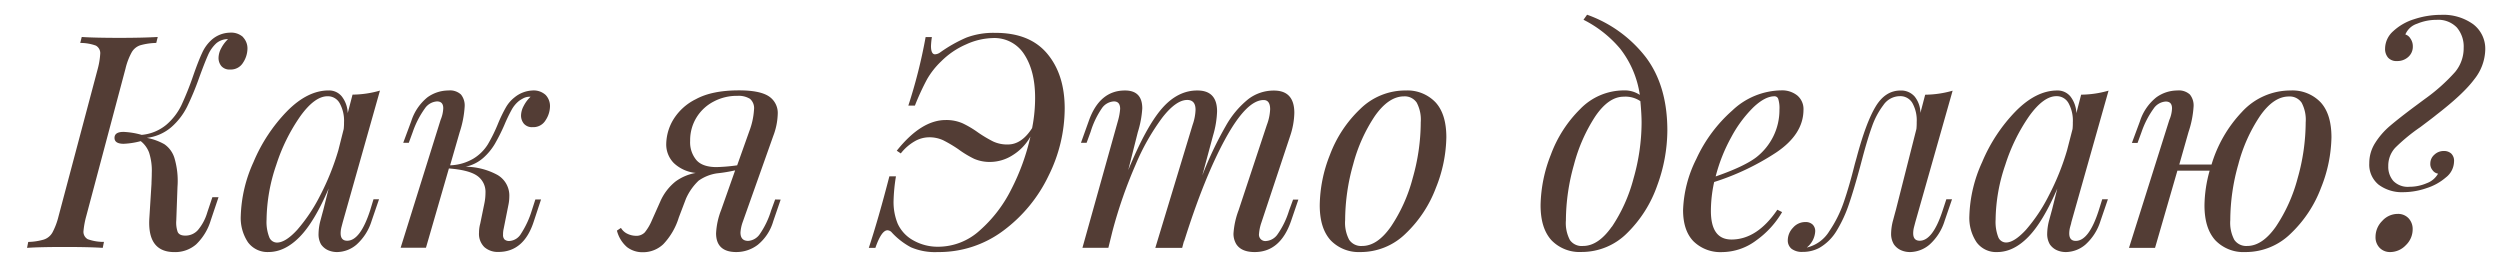 <?xml version="1.0" encoding="UTF-8"?> <svg xmlns="http://www.w3.org/2000/svg" id="Layer_1" data-name="Layer 1" viewBox="0 0 620.01 64.17"> <defs> <style>.cls-1{fill:#533d35;}</style> </defs> <title>Vetana_text</title> <path class="cls-1" d="M20.71,57.26a2.08,2.08,0,0,0,1.07,2.07,11.64,11.64,0,0,0,4,.66l-.3,1.48q-3.39-.22-9.39-.22c-4.14,0-7.26.07-9.38.22L7,60a15,15,0,0,0,3.88-.59A3.82,3.82,0,0,0,13,57.67a17.19,17.19,0,0,0,1.51-4L24.26,17a18.42,18.42,0,0,0,.59-3.55,2.15,2.15,0,0,0-1.07-2.14,11.33,11.33,0,0,0-3.88-.66l.37-1.48c2,.14,5.15.22,9.39.22,3.94,0,7.09-.08,9.46-.22l-.37,1.48a15.48,15.48,0,0,0-4,.59,3.85,3.85,0,0,0-2.07,1.7A16.11,16.11,0,0,0,31.13,17L21.38,53.64A20.78,20.78,0,0,0,20.71,57.26Zm39.59-48a4,4,0,0,1,1.07,2.88,6.46,6.46,0,0,1-1.07,3.37,3.53,3.53,0,0,1-3.22,1.73,2.65,2.65,0,0,1-2.18-.85,3.15,3.15,0,0,1-.7-2.1,5.22,5.22,0,0,1,.66-2.33,8.44,8.44,0,0,1,1.7-2.26h-.22a4.49,4.49,0,0,0-2.66,1,8.75,8.75,0,0,0-2.11,3q-.84,1.89-2.18,5.58a69.22,69.22,0,0,1-3,7.21,16.56,16.56,0,0,1-3.85,5,11.36,11.36,0,0,1-6.13,2.7,14.23,14.23,0,0,1,4.36,1.58,6.46,6.46,0,0,1,2.51,3.48,19.92,19.92,0,0,1,.74,7.06l-.3,8.35a7,7,0,0,0,.34,2.85c.27.61.9.92,1.88.92a4.13,4.13,0,0,0,3.14-1.37,12,12,0,0,0,2.33-4.39l1.26-3.77H54.2L52.28,54.6a13.74,13.74,0,0,1-3.63,6,7.94,7.94,0,0,1-5.39,1.92q-6.81,0-6.21-8.58l.52-8.35c0-.64.07-1.53.07-2.66a14.59,14.59,0,0,0-.67-5.1A6.52,6.52,0,0,0,34.9,35a19.35,19.35,0,0,1-4.21.66c-1.53,0-2.29-.49-2.29-1.47s.74-1.48,2.22-1.48a19.19,19.19,0,0,1,4.51.74,11.12,11.12,0,0,0,6.17-2.55A14.9,14.9,0,0,0,45,26.07,76.08,76.08,0,0,0,47.84,19q1.33-3.84,2.29-5.88A9.66,9.66,0,0,1,52.57,9.8,7.09,7.09,0,0,1,57,8.1,4.39,4.39,0,0,1,60.3,9.21Z"></path> <path class="cls-1" d="M92.63,49.42H94l-1.85,5.4a13,13,0,0,1-3.77,5.88,7.59,7.59,0,0,1-4.73,1.81A5.45,5.45,0,0,1,81.25,62a4.22,4.22,0,0,1-1.63-1.4A5,5,0,0,1,79,58a13.35,13.35,0,0,1,.52-3.48c.34-1.28.56-2.09.66-2.44l1.33-5.32q-3.54,8.28-7.2,12t-7.66,3.74a6,6,0,0,1-5.17-2.44,10.87,10.87,0,0,1-1.77-6.51,34.47,34.47,0,0,1,3.17-13.38,40.5,40.5,0,0,1,8.28-12.56q5.1-5.18,10.35-5.18a4.07,4.07,0,0,1,3.25,1.48,7.12,7.12,0,0,1,1.48,4.14l1.19-4.58a25.47,25.47,0,0,0,6.8-1L85,55.11l-.3,1.15a6.25,6.25,0,0,0-.22,1.59c0,1.23.54,1.85,1.63,1.85q3.24,0,5.69-7.54ZM73.71,57a40.88,40.88,0,0,0,5.66-8.46,62.6,62.6,0,0,0,4.54-11.27L85.24,32a13.61,13.61,0,0,0,.08-1.63,9,9,0,0,0-1.08-4.77,3.34,3.34,0,0,0-3-1.73q-3.18,0-6.73,4.91a45,45,0,0,0-6,12.13,43,43,0,0,0-2.4,13.56,10.31,10.31,0,0,0,.67,4.36,2.07,2.07,0,0,0,1.92,1.33Q70.83,60.14,73.71,57Z"></path> <path class="cls-1" d="M135.32,23.55a4,4,0,0,1,1.08,2.88,6.39,6.39,0,0,1-1.08,3.37,3.51,3.51,0,0,1-3.21,1.73,2.64,2.64,0,0,1-2.18-.85,3.16,3.16,0,0,1-.71-2.1,5.24,5.24,0,0,1,.67-2.33,8.24,8.24,0,0,1,1.7-2.26h-.15a3.5,3.5,0,0,0-1.4.26,8.53,8.53,0,0,0-1.33.78,7.44,7.44,0,0,0-1.85,2.25A40.08,40.08,0,0,0,125.08,31a46,46,0,0,1-2.4,4.76,14.43,14.43,0,0,1-2.84,3.41,9.72,9.72,0,0,1-4.36,2.18,16.89,16.89,0,0,1,7.83,2,5.91,5.91,0,0,1,3,5.47,10.16,10.16,0,0,1-.22,2l-1.18,5.91a6.19,6.19,0,0,0-.15,1.48,1.59,1.59,0,0,0,.37,1.18,1.71,1.71,0,0,0,1.26.37A3.58,3.58,0,0,0,129.19,58a22.73,22.73,0,0,0,2.7-5.8l.88-2.73h1.41l-1.78,5.39c-1.62,5.08-4.56,7.62-8.79,7.62a5,5,0,0,1-3.48-1.19,4.6,4.6,0,0,1-1.33-3.62,8.35,8.35,0,0,1,.3-2.21l1-4.88a13.13,13.13,0,0,0,.3-2.74,4.85,4.85,0,0,0-2.07-4.25q-2.07-1.44-7-1.81l-5.69,19.66H99.36l9.91-31.71a8.21,8.21,0,0,0,.66-2.88c0-1.14-.52-1.7-1.55-1.7a3.94,3.94,0,0,0-3,1.73,22.56,22.56,0,0,0-3,5.81l-1,2.73H100l2-5.39A12.47,12.47,0,0,1,106,24.14a8.93,8.93,0,0,1,5.18-1.7,4,4,0,0,1,3.14,1,4.31,4.31,0,0,1,.92,2.95A24.87,24.87,0,0,1,114,32.79L111.63,41a12.09,12.09,0,0,0,5.84-1.7A10.81,10.81,0,0,0,121,35.78a39.12,39.12,0,0,0,2.55-5.21,36,36,0,0,1,1.92-3.95,8.55,8.55,0,0,1,2.15-2.48,7.51,7.51,0,0,1,4.43-1.7A4.38,4.38,0,0,1,135.32,23.55Z"></path> <path class="cls-1" d="M193.61,49.5l-1.85,5.39a11.66,11.66,0,0,1-3.85,5.84,8.78,8.78,0,0,1-5.32,1.78c-3.3,0-5-1.56-5-4.66a18.23,18.23,0,0,1,1.26-5.77l3.47-9.83a38.23,38.23,0,0,1-4.51.74,10.54,10.54,0,0,0-4.54,1.81,13.85,13.85,0,0,0-3.15,4.48l-1.77,4.65a16.7,16.7,0,0,1-3.84,6.62,7.25,7.25,0,0,1-5,2,6.3,6.3,0,0,1-4-1.26A8,8,0,0,1,153,57.19l1-.67A3.65,3.65,0,0,0,155.65,58a5,5,0,0,0,2,.48,2.9,2.9,0,0,0,2.26-.85,12.24,12.24,0,0,0,1.73-2.92L163.74,50a13,13,0,0,1,3.81-5,12,12,0,0,1,5-2.11,9.23,9.23,0,0,1-5.43-2.44,6.57,6.57,0,0,1-1.89-4.81,12.17,12.17,0,0,1,1.67-5.84,13.55,13.55,0,0,1,5.69-5.21q4-2.18,10.68-2.18,5.1,0,7.35,1.44a4.94,4.94,0,0,1,2.26,4.48,16.42,16.42,0,0,1-1.11,5.39l-7.61,21.44a9.51,9.51,0,0,0-.52,2.51q0,2.07,1.92,2.07A3.8,3.8,0,0,0,188.47,58a20.88,20.88,0,0,0,2.77-5.8l1-2.73ZM177,25.18a10.87,10.87,0,0,0-4.26,3.95,10.75,10.75,0,0,0-1.58,5.81,6.84,6.84,0,0,0,1.55,4.76c1,1.16,2.71,1.74,5,1.74a44.42,44.42,0,0,0,5.11-.44l3-8.43a18.09,18.09,0,0,0,1.18-5.4,3.06,3.06,0,0,0-1-2.66,5.37,5.37,0,0,0-3.1-.74A12.24,12.24,0,0,0,177,25.18Z"></path> <path class="cls-1" d="M259.69,13.28q4.37,5.18,4.36,13.67a37.6,37.6,0,0,1-4,16.63,36.58,36.58,0,0,1-11.2,13.61,26.64,26.64,0,0,1-16.26,5.32,15.11,15.11,0,0,1-6.69-1.19,17.91,17.91,0,0,1-4.69-3.62,1.51,1.51,0,0,0-1.11-.59c-1,0-2,1.46-3,4.36h-1.63q2.37-7.17,5.1-17.74h1.63a43.86,43.86,0,0,0-.59,6,14.14,14.14,0,0,0,1,5.69,9,9,0,0,0,3.92,4.21,12.29,12.29,0,0,0,6.21,1.56,15.33,15.33,0,0,0,10.2-4A33.43,33.43,0,0,0,250.78,47a54.69,54.69,0,0,0,4.77-13.12,12.69,12.69,0,0,1-4.43,4.62,10.46,10.46,0,0,1-5.47,1.66,9.69,9.69,0,0,1-4.07-.78A24.88,24.88,0,0,1,237.66,37a34,34,0,0,0-3.73-2.21,8.14,8.14,0,0,0-3.58-.74,7.24,7.24,0,0,0-3.52,1,11.89,11.89,0,0,0-3.43,3l-1-.67q6.06-7.6,12.12-7.61a10.07,10.07,0,0,1,4.21.81,25,25,0,0,1,3.85,2.29,31.94,31.94,0,0,0,3.73,2.22,8.18,8.18,0,0,0,3.66.74c2.26,0,4.26-1.35,6-4.06a38.62,38.62,0,0,0,.74-7.54q0-6.59-2.66-10.69a8.74,8.74,0,0,0-7.83-4.1A16.77,16.77,0,0,0,239.62,11a19.93,19.93,0,0,0-6.24,4.25,19.61,19.61,0,0,0-3.48,4.43,60.44,60.44,0,0,0-3,6.51h-1.63a128.29,128.29,0,0,0,4.29-17h1.55a19.42,19.42,0,0,0-.22,2.22c0,1.38.35,2.06,1,2.06a2.42,2.42,0,0,0,1.33-.51,35.14,35.14,0,0,1,6.43-3.63,18.92,18.92,0,0,1,7.1-1.18Q255.33,8.1,259.69,13.28Z"></path> <path class="cls-1" d="M322,49.5l-1.84,5.39q-2.67,7.62-9,7.62c-2.22,0-3.74-.67-4.58-2a5,5,0,0,1-.67-2.59,19.91,19.91,0,0,1,1.26-5.76l7-21.14A12.44,12.44,0,0,0,315,27.1c0-1.53-.54-2.29-1.62-2.29q-4.22,0-9.5,9.64T293.62,60l.07-.44-.51,1.92h-6.66L295.76,31a12.42,12.42,0,0,0,.74-3.77c0-1.63-.69-2.44-2.07-2.44-1.82,0-3.87,1.44-6.13,4.32a55.56,55.56,0,0,0-6.69,11.79,114.7,114.7,0,0,0-5.73,16.49l-1,4.06h-6.43l8.87-31.71A14.27,14.27,0,0,0,277.8,27c0-1.24-.52-1.85-1.55-1.85a3.87,3.87,0,0,0-3,1.73,21.12,21.12,0,0,0-2.77,5.81l-1,2.73h-1.4L270,30.06q2.67-7.62,9-7.62,4.29,0,4.29,4.44a24.72,24.72,0,0,1-1.11,5.91l-2.37,9.39q4.44-10.78,8.35-15.27t8.8-4.47q4.88,0,4.88,5.18a23.67,23.67,0,0,1-1,6l-2.67,9.91a88.51,88.51,0,0,1,5.84-12.31,22.78,22.78,0,0,1,5.59-6.65,10.37,10.37,0,0,1,6.31-2.11Q321,22.44,321,28a19,19,0,0,1-1,5.61l-7.17,21.59a11.06,11.06,0,0,0-.59,2.81A1.57,1.57,0,0,0,314,59.77a3.77,3.77,0,0,0,2.84-1.66,20.71,20.71,0,0,0,2.85-5.88l1-2.73Z"></path> <path class="cls-1" d="M329.84,38.37a30.31,30.31,0,0,1,7.47-11.31,15.93,15.93,0,0,1,11.3-4.62A9.63,9.63,0,0,1,356,25.36c1.8,1.95,2.7,4.84,2.7,8.69a34.76,34.76,0,0,1-2.59,12.53,30.41,30.41,0,0,1-7.46,11.31,15.94,15.94,0,0,1-11.31,4.62A9.65,9.65,0,0,1,330,59.59c-1.8-2-2.7-4.84-2.7-8.69A34.76,34.76,0,0,1,329.84,38.37ZM341,28.73a39.63,39.63,0,0,0-5.4,12,51.15,51.15,0,0,0-2,13.86,9,9,0,0,0,1,4.88A3.57,3.57,0,0,0,337.82,61c2.52,0,4.89-1.6,7.14-4.81a39.39,39.39,0,0,0,5.39-12,50.79,50.79,0,0,0,2-13.86,9,9,0,0,0-1-4.88,3.57,3.57,0,0,0-3.18-1.55Q344.41,23.92,341,28.73Z"></path> <path class="cls-1" d="M408.23,14.27q5.28,7.07,5.28,18.08A39.93,39.93,0,0,1,411,46a30.68,30.68,0,0,1-7.42,11.76,15.88,15.88,0,0,1-11.39,4.73,9.65,9.65,0,0,1-7.43-2.92c-1.8-2-2.69-4.84-2.69-8.69a35.38,35.38,0,0,1,2.54-12.49,31,31,0,0,1,7.29-11.35,15.09,15.09,0,0,1,10.86-4.62,6.77,6.77,0,0,1,3.92,1.11,24.18,24.18,0,0,0-4.88-11.46,28.76,28.76,0,0,0-9.09-7.17l.89-1.25A31.86,31.86,0,0,1,408.23,14.27Zm-8.5,42a39.39,39.39,0,0,0,5.39-12,50.79,50.79,0,0,0,2-13.86c0-1.38-.1-3.15-.3-5.32a6.57,6.57,0,0,0-4.14-1.11q-3.69,0-7,4.81a40.63,40.63,0,0,0-5.33,12.05,51.32,51.32,0,0,0-2,13.82,9,9,0,0,0,1,4.88A3.57,3.57,0,0,0,392.6,61Q396.37,61,399.73,56.22Z"></path> <path class="cls-1" d="M440.5,37.82a62.18,62.18,0,0,1-15.38,7.32,33.4,33.4,0,0,0-.81,7.17q0,7.09,5.1,7.09,6.36,0,11.38-7.39l1.18.59a22.57,22.57,0,0,1-6.39,7,14.26,14.26,0,0,1-8.46,2.92A9.54,9.54,0,0,1,420,59.85c-1.73-1.78-2.59-4.36-2.59-7.77a30.39,30.39,0,0,1,3.29-12.67,36,36,0,0,1,8.91-12,18,18,0,0,1,12.19-5,6,6,0,0,1,3.92,1.26,4.4,4.4,0,0,1,1.55,3.62Q447.22,33.31,440.5,37.82Zm-5.66-11.2A30.55,30.55,0,0,0,429.37,34a41.17,41.17,0,0,0-3.88,9.76q7-2.43,10.05-4.73a15.06,15.06,0,0,0,4.25-5.21,14.76,14.76,0,0,0,1.52-6.62,7.64,7.64,0,0,0-.3-2.66.94.94,0,0,0-.88-.66Q437.76,23.85,434.84,26.62Z"></path> <path class="cls-1" d="M482.7,49.42h1.41l-1.85,5.4a13,13,0,0,1-3.77,5.88,7.61,7.61,0,0,1-4.73,1.81,5.45,5.45,0,0,1-2.44-.52,4.22,4.22,0,0,1-1.63-1.4A5,5,0,0,1,469,58a13.35,13.35,0,0,1,.52-3.48c.34-1.28.56-2.09.66-2.44l5.1-20.1a14.77,14.77,0,0,0,.07-1.7,8.79,8.79,0,0,0-1.07-4.73,3.46,3.46,0,0,0-3.14-1.7,5,5,0,0,0-4.06,2.22,19.29,19.29,0,0,0-2.81,5.28q-1.11,3.07-2.37,7.8l-.59,2.22q-1.54,5.68-2.77,9.27a32.5,32.5,0,0,1-3,6.51,12,12,0,0,1-4.33,4.32,8.59,8.59,0,0,1-4.14,1,4.22,4.22,0,0,1-2.77-.78,2.63,2.63,0,0,1-.92-2.11,4.49,4.49,0,0,1,1.29-3.1,4,4,0,0,1,3.07-1.41,2.49,2.49,0,0,1,1.81.63,2.26,2.26,0,0,1,.63,1.67,5.5,5.5,0,0,1-2.07,4h.07a8.89,8.89,0,0,0,5.47-4A30.33,30.33,0,0,0,457.31,50q1.37-4,2.7-9.35l.44-1.56q2.3-8.64,4.7-12.64t6.17-4a4.44,4.44,0,0,1,3.51,1.48A6.59,6.59,0,0,1,476.27,28l1.18-4.51a25.55,25.55,0,0,0,6.81-1L475,55.11l-.3,1.15a6.25,6.25,0,0,0-.22,1.59c0,1.23.54,1.85,1.62,1.85q3.25,0,5.7-7.54Z"></path> <path class="cls-1" d="M521.36,49.42h1.41l-1.85,5.4a13,13,0,0,1-3.77,5.88,7.61,7.61,0,0,1-4.73,1.81A5.45,5.45,0,0,1,510,62a4.22,4.22,0,0,1-1.63-1.4,5,5,0,0,1-.66-2.59,13.74,13.74,0,0,1,.51-3.48c.35-1.28.57-2.09.67-2.44l1.33-5.32q-3.56,8.28-7.21,12t-7.65,3.74a6,6,0,0,1-5.17-2.44,10.87,10.87,0,0,1-1.78-6.51,34.32,34.32,0,0,1,3.18-13.38,40.5,40.5,0,0,1,8.28-12.56q5.1-5.18,10.35-5.18a4.09,4.09,0,0,1,3.25,1.48,7.18,7.18,0,0,1,1.48,4.14l1.18-4.58a25.41,25.41,0,0,0,6.8-1l-9.24,32.67c0,.2-.14.58-.29,1.15a6.25,6.25,0,0,0-.22,1.59c0,1.23.54,1.85,1.62,1.85q3.26,0,5.69-7.54ZM502.44,57a40.88,40.88,0,0,0,5.65-8.46,61.9,61.9,0,0,0,4.55-11.27L514,32a14,14,0,0,0,.07-1.63A9,9,0,0,0,513,25.58a3.34,3.34,0,0,0-3-1.73q-3.18,0-6.73,4.91a45,45,0,0,0-5.95,12.13,43,43,0,0,0-2.4,13.56,10.51,10.51,0,0,0,.66,4.36,2.09,2.09,0,0,0,1.93,1.33C498.86,60.14,500.52,59.08,502.44,57Z"></path> <path class="cls-1" d="M575.51,25.36c1.8,1.95,2.7,4.84,2.7,8.69a35,35,0,0,1-2.59,12.53,30.43,30.43,0,0,1-7.47,11.31,15.94,15.94,0,0,1-11.31,4.62,9.65,9.65,0,0,1-7.43-2.92c-1.8-2-2.69-4.84-2.69-8.69A32.93,32.93,0,0,1,548,42.33h-8l-5.54,19.14H528l10-31.71a8,8,0,0,0,.67-2.88c0-1.14-.52-1.7-1.55-1.7a3.94,3.94,0,0,0-3,1.73,22.25,22.25,0,0,0-3,5.81l-1,2.73h-1.4l2-5.39a12.4,12.4,0,0,1,4.06-5.92,8.93,8.93,0,0,1,5.18-1.7,4.06,4.06,0,0,1,3.14,1,4.31,4.31,0,0,1,.92,2.95,24.55,24.55,0,0,1-1.26,6.36l-2.29,8.06h8A32.42,32.42,0,0,1,556,27.77a16.29,16.29,0,0,1,12.09-5.33A9.65,9.65,0,0,1,575.51,25.36ZM564.42,56.22a39.63,39.63,0,0,0,5.4-12,51.15,51.15,0,0,0,2-13.86,9,9,0,0,0-1-4.88,3.56,3.56,0,0,0-3.17-1.55q-3.78,0-7.14,4.81a39.39,39.39,0,0,0-5.39,12,50.79,50.79,0,0,0-2,13.86,9,9,0,0,0,1,4.88A3.57,3.57,0,0,0,557.29,61Q561.05,61,564.42,56.22Z"></path> <path class="cls-1" d="M599.46,5.88a4.71,4.71,0,0,0-2.92,2.67,2.21,2.21,0,0,1,1.25,1,3.32,3.32,0,0,1,.6,2,3.36,3.36,0,0,1-1.15,2.59,4,4,0,0,1-2.77,1,2.77,2.77,0,0,1-2.22-.85,3.3,3.3,0,0,1-.74-2.25,5.84,5.84,0,0,1,2-4.29,13.52,13.52,0,0,1,5.24-3,21.29,21.29,0,0,1,6.66-1.07A12.69,12.69,0,0,1,613.35,6a7.63,7.63,0,0,1,3,6.43,12.18,12.18,0,0,1-2.7,7.21q-2.7,3.66-9.5,8.9-.43.38-3.92,3A44.68,44.68,0,0,0,594,36.67a6.57,6.57,0,0,0-1.7,4.55,5.36,5.36,0,0,0,1.26,3.66,5,5,0,0,0,4,1.44,10.81,10.81,0,0,0,4.29-.89,5.29,5.29,0,0,0,2.8-2.36,2.07,2.07,0,0,1-1.36-.85,2.39,2.39,0,0,1-.56-1.74,2.86,2.86,0,0,1,1-2.11,3.31,3.31,0,0,1,2.37-.92,2.61,2.61,0,0,1,1.81.63,2.49,2.49,0,0,1,.7,2A5.1,5.1,0,0,1,606.59,44a13.54,13.54,0,0,1-4.8,2.66,17.73,17.73,0,0,1-5.7,1,9.65,9.65,0,0,1-6.17-1.85,6.41,6.41,0,0,1-2.33-5.33,9.29,9.29,0,0,1,1.44-5,18.49,18.49,0,0,1,3.7-4.26q2.25-1.92,6.32-4.95l2.29-1.7a45,45,0,0,0,7.54-6.72A9.23,9.23,0,0,0,611,11.87a7.29,7.29,0,0,0-1.7-5.06,6.41,6.41,0,0,0-5-1.89A12.39,12.39,0,0,0,599.46,5.88Zm-8.65,48.9a5.16,5.16,0,0,1,3.81-1.73,3.55,3.55,0,0,1,2.73,1.1,3.88,3.88,0,0,1,1,2.74,5.41,5.41,0,0,1-1.7,3.92,5.34,5.34,0,0,1-3.85,1.7,3.56,3.56,0,0,1-2.66-1.07,3.74,3.74,0,0,1-1-2.7A5.57,5.57,0,0,1,590.81,54.78Z"></path> </svg> 